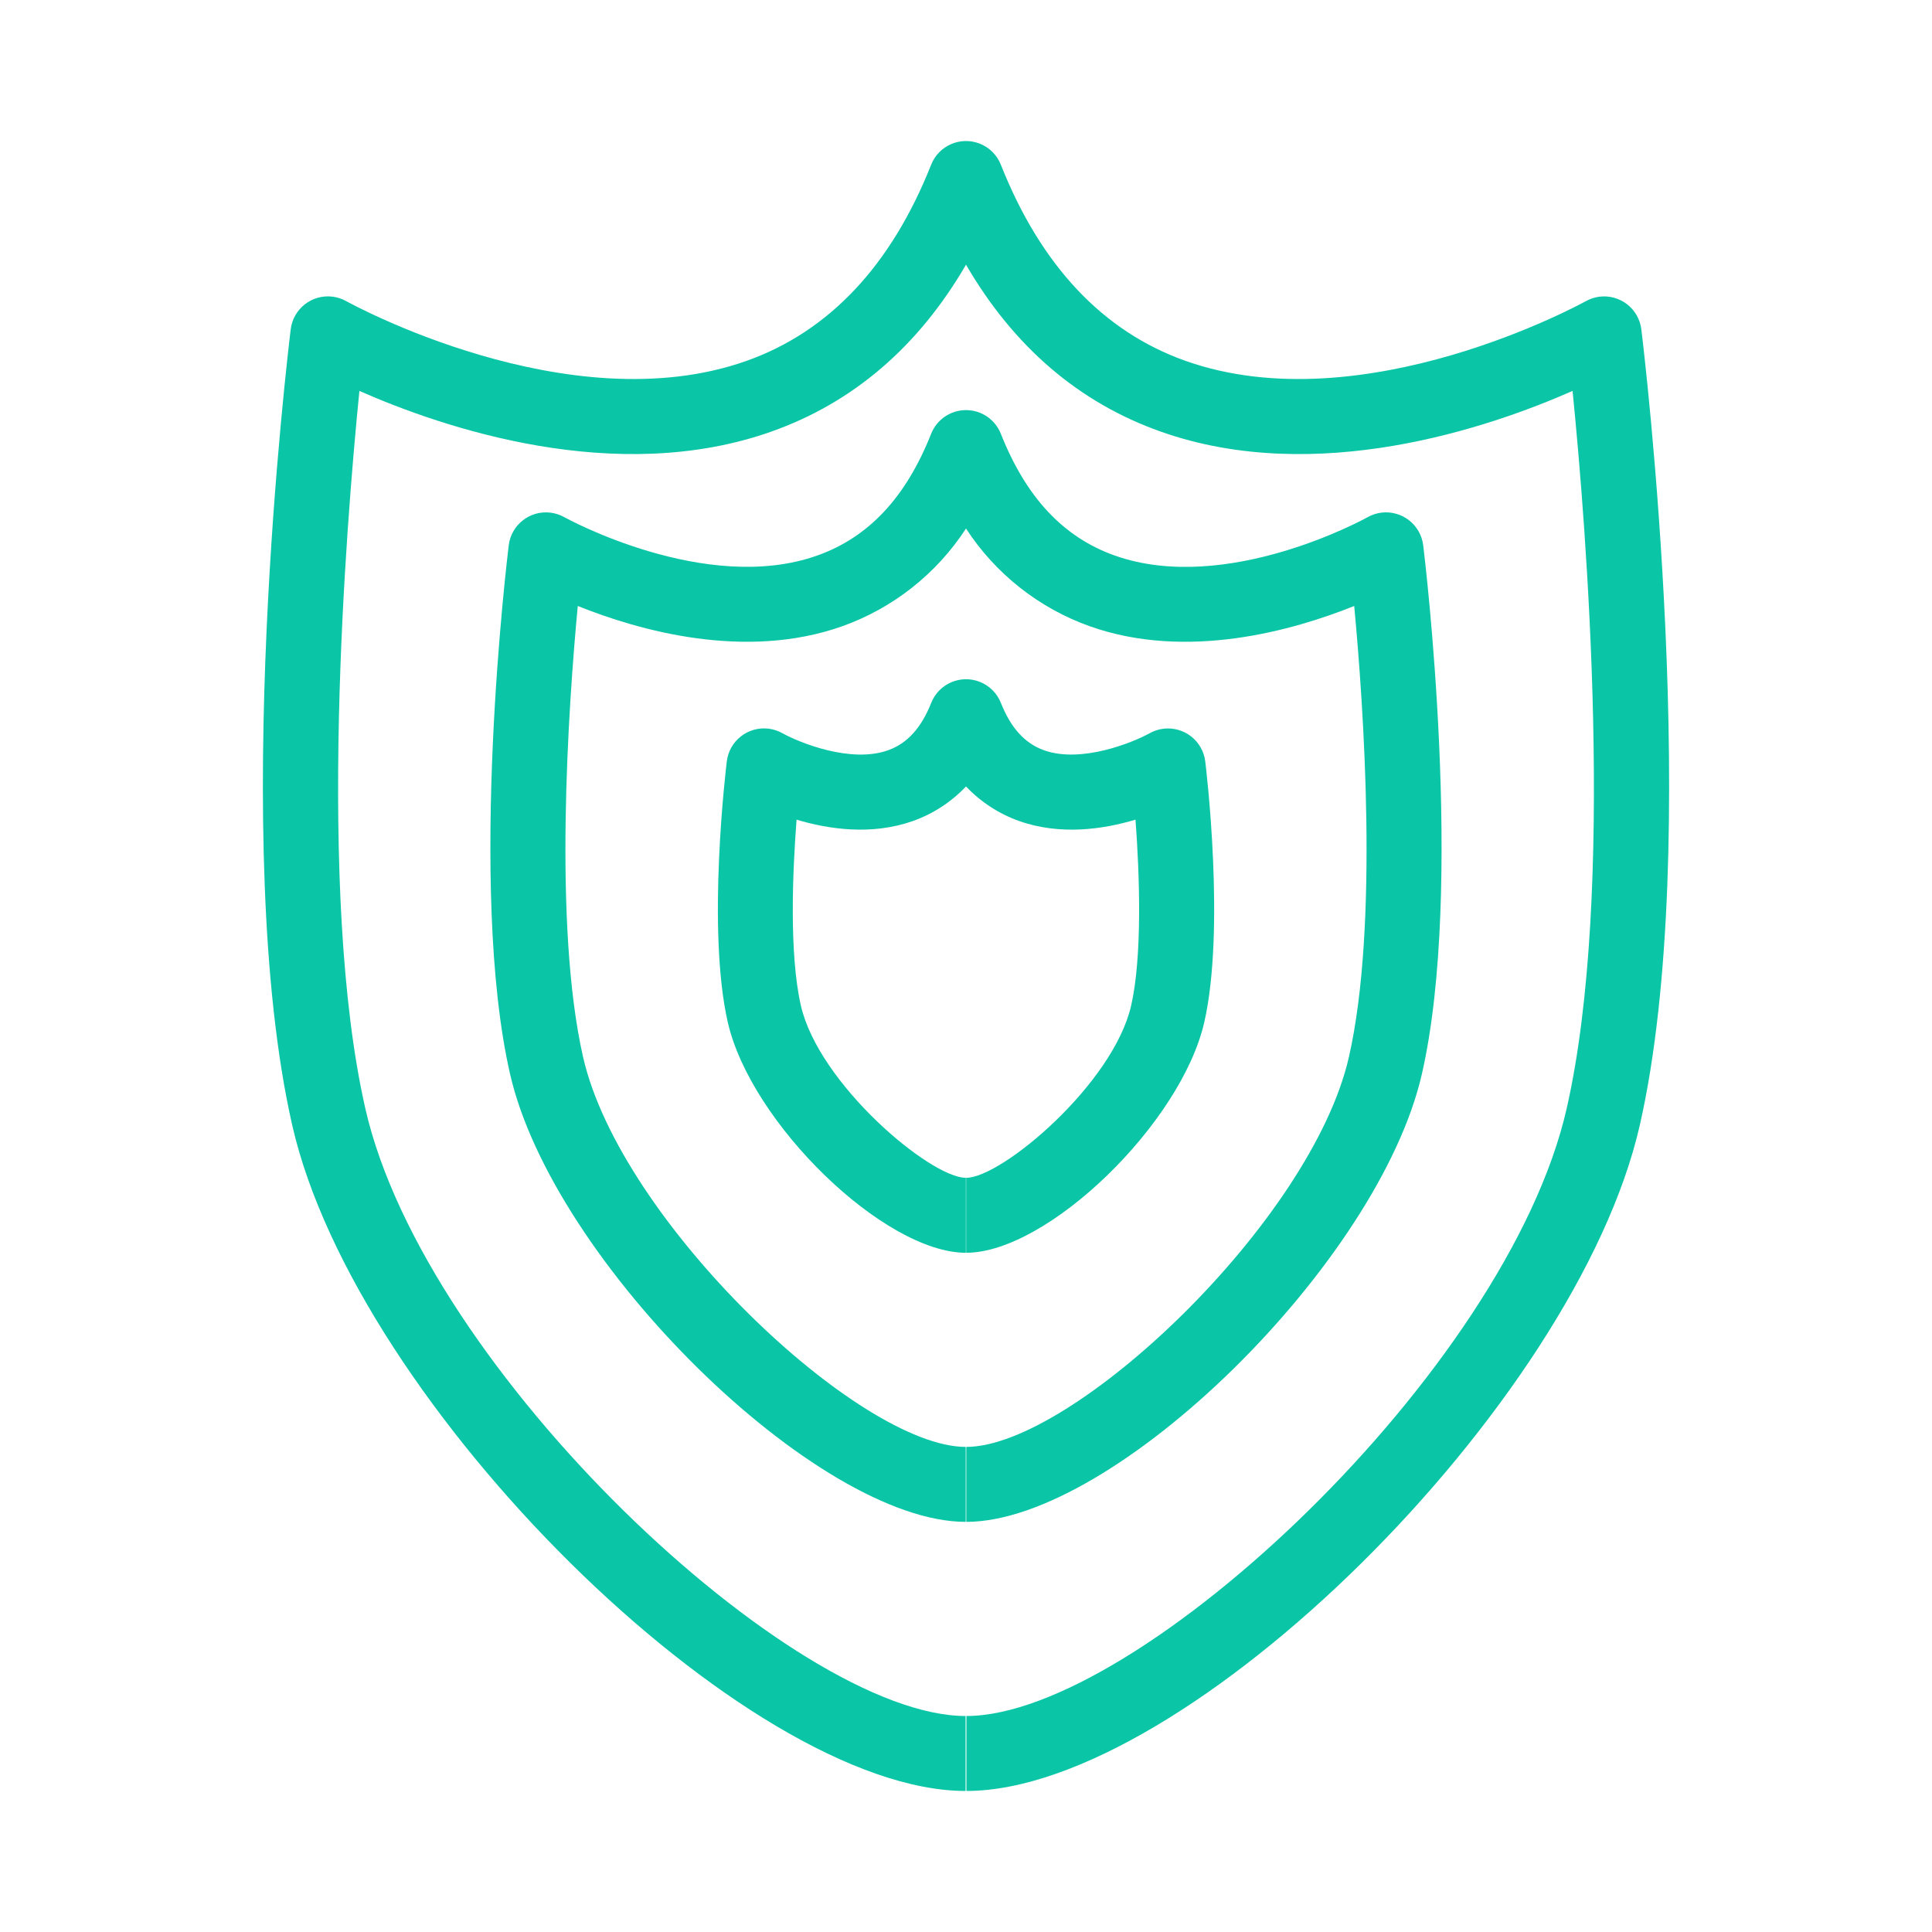 <?xml version="1.0" encoding="UTF-8"?>
<!-- Generator: Adobe Illustrator 23.0.1, SVG Export Plug-In . SVG Version: 6.00 Build 0)  -->
<svg xmlns="http://www.w3.org/2000/svg" xmlns:xlink="http://www.w3.org/1999/xlink" version="1.1" id="Layer_1" x="0px" y="0px" viewBox="0 0 250 250" style="enable-background:new 0 0 250 250;" xml:space="preserve">
<style type="text/css">
	.st0{fill:#0AC6A6;}
</style>
<title>6LayersDefense_250x250</title>
<g>
	<g id="Layer_1-2">
		<path class="st0" d="M125.054,231.75v-9.7c22.178,0,69.949-44.671,77.671-78.6c6.36-27.933,2.52-75.319,0.765-92.864    c-10.773,4.748-33.14,12.4-53.295,5.263c-10.587-3.746-19.029-10.992-25.194-21.599c-6.165,10.607-14.608,17.853-25.194,21.6    c-20.161,7.131-42.523-0.516-53.3-5.263c-1.751,17.55-5.588,64.934,0.769,92.863c7.722,33.926,55.492,78.6,77.669,78.6v9.7    c-28.4,0-78.882-49.916-87.13-86.145c-8.251-36.246-0.532-100.284-0.196-102.992c0.325-2.659,2.744-4.552,5.404-4.227    c0.632,0.077,1.242,0.278,1.796,0.591c0.282,0.159,28.771,15.89,51.793,7.716c10.672-3.793,18.707-12.332,23.879-25.379    c0.986-2.491,3.804-3.71,6.295-2.724c1.245,0.493,2.231,1.479,2.724,2.724c5.17,13.047,13.207,21.586,23.887,25.379    c23.018,8.173,51.513-7.558,51.8-7.717c2.337-1.311,5.296-0.48,6.607,1.858c0.308,0.55,0.507,1.154,0.584,1.779    c0.333,2.708,8.052,66.746-0.2,102.992C203.938,181.834,153.449,231.75,125.054,231.75z"></path>
		<path class="st0" d="M125.036,196.929v-9.7c13.768,0,44.667-29.165,49.511-50.449c3.891-17.086,1.893-45.516,0.687-58.366    c-7.875,3.164-21.626,7.083-34.2,2.63c-6.589-2.344-12.223-6.791-16.034-12.654c-3.811,5.862-9.445,10.308-16.032,12.653    c-12.58,4.453-26.329,0.534-34.205-2.63c-1.206,12.85-3.2,41.28,0.687,58.366c4.846,21.284,35.745,50.449,49.513,50.449v9.7    c-19.247,0-53.419-33.606-58.973-58c-5.493-24.139-0.38-66.573-0.16-68.367c0.326-2.659,2.747-4.55,5.406-4.224    c0.629,0.077,1.237,0.277,1.789,0.588c0.176,0.1,18.316,10.09,32.739,4.957c6.645-2.364,11.463-7.517,14.726-15.751    c0.733-1.85,2.521-3.064,4.51-3.064l0,0c1.989,0,3.777,1.215,4.509,3.065c3.268,8.247,8.094,13.4,14.759,15.762    c14.5,5.131,32.522-4.867,32.7-4.969c2.334-1.315,5.293-0.488,6.607,1.847c0.311,0.552,0.511,1.16,0.588,1.788    c0.221,1.8,5.335,44.229-0.16,68.368C178.456,163.323,144.285,196.929,125.036,196.929z"></path>
		<path class="st0" d="M125.019,162.108v-9.7c4.6,0,19.043-12.146,21.354-22.3c1.44-6.327,1.108-16.752,0.56-24.044    c-4.165,1.25-9.726,2.063-15.062,0.175c-2.61-0.929-4.964-2.461-6.869-4.472c-1.906,2.011-4.26,3.543-6.87,4.472    c-5.333,1.887-10.892,1.073-15.057-0.173c-0.518,6.756-0.966,17.36,0.555,24.042c2.312,10.155,16.757,22.3,21.354,22.3v9.7    c-10.55,0-27.829-16.738-30.814-29.849c-2.739-12.032-0.229-32.862-0.121-33.743c0.325-2.659,2.745-4.551,5.404-4.226    c0.632,0.077,1.242,0.278,1.796,0.591c2.153,1.194,8.832,3.936,13.677,2.2c2.465-0.881,4.288-2.885,5.571-6.124    c0.986-2.491,3.804-3.71,6.295-2.724c1.245,0.493,2.231,1.479,2.724,2.724c1.283,3.239,3.106,5.243,5.571,6.124    c4.83,1.732,11.524-1.006,13.691-2.208c2.346-1.303,5.304-0.458,6.607,1.888c0.302,0.543,0.496,1.139,0.574,1.755    c0.109,0.881,2.618,21.711-0.121,33.743C152.846,145.37,135.568,162.108,125.019,162.108z"></path>
	</g>
</g>
</svg>
